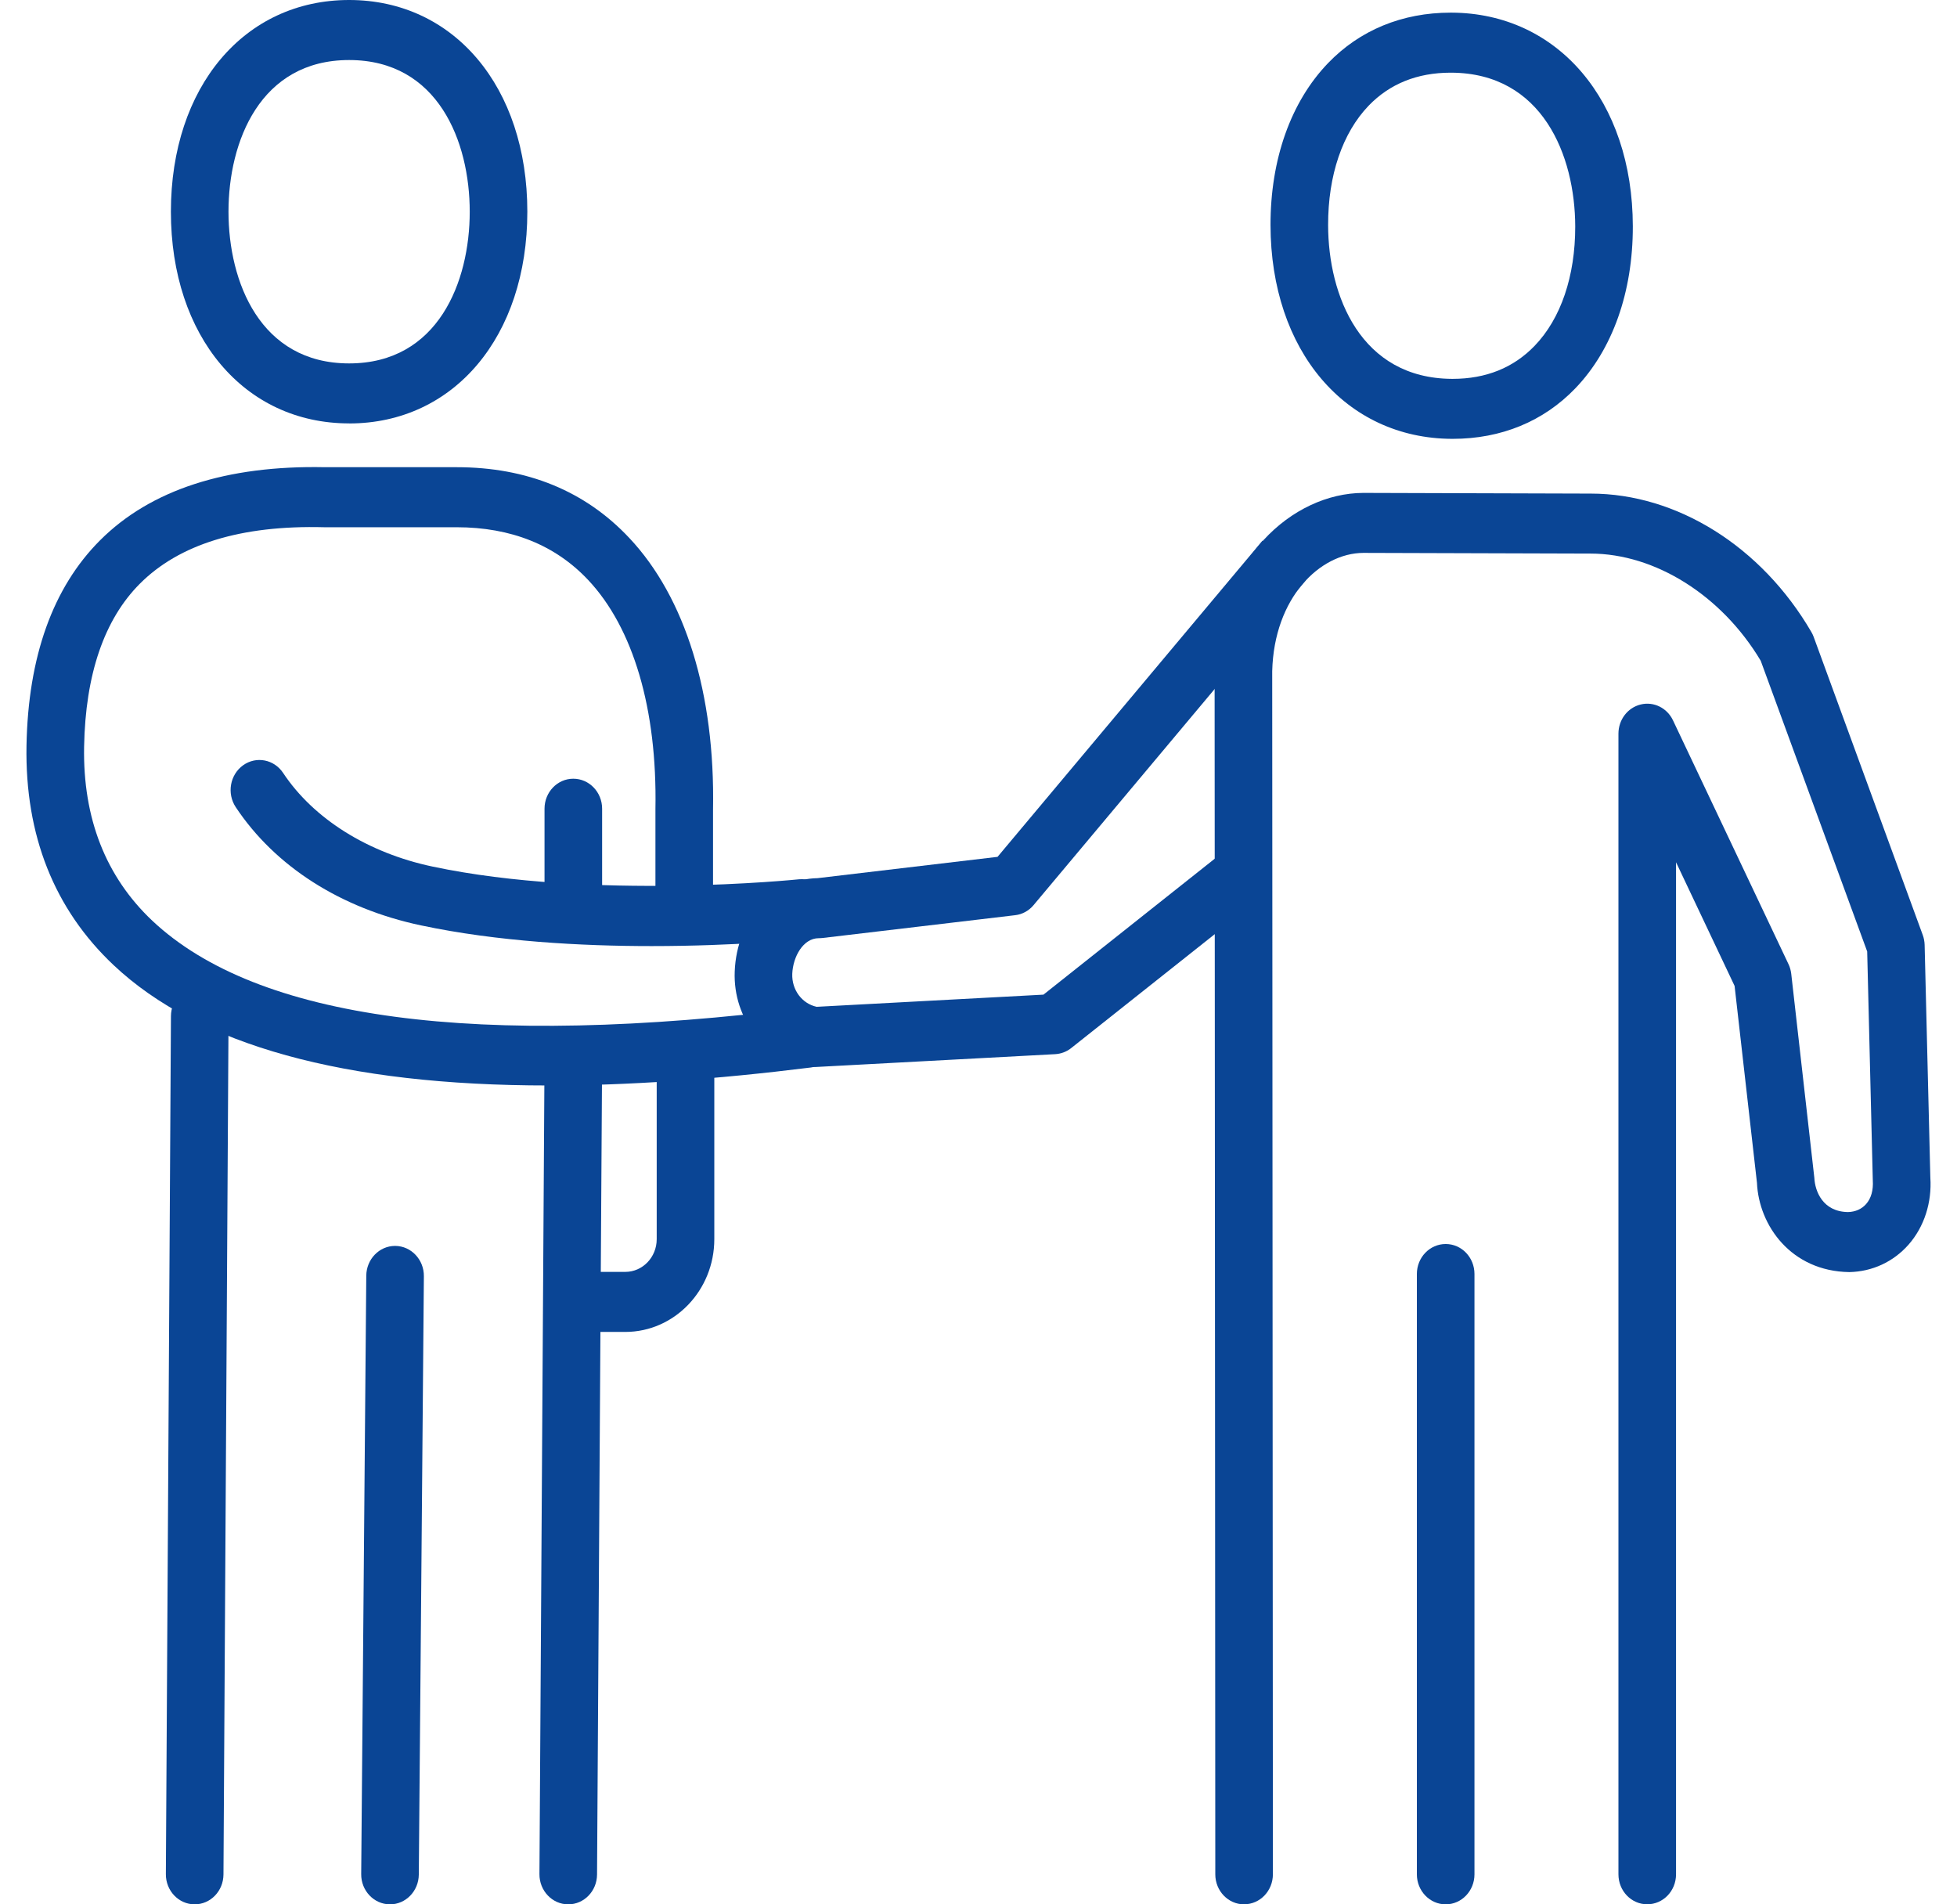 <svg xmlns="http://www.w3.org/2000/svg" width="37" height="36" viewBox="0 0 37 36" fill="none"><g clip-path="url(#clip0_666_1988)"><path d="M27.466 8.296H27.45C25.436 8.287 24.025 6.626 24.021 4.256C24.019 3.012 24.405 1.925 25.108 1.194C25.709 0.569 26.511 0.239 27.427 0.239H27.442C29.457 0.247 30.867 1.908 30.871 4.278C30.873 5.522 30.487 6.609 29.785 7.34C29.184 7.966 28.382 8.296 27.466 8.296ZM27.426 1.374C26.796 1.374 26.275 1.584 25.876 1.998C25.381 2.514 25.108 3.315 25.11 4.255C25.112 5.591 25.727 7.154 27.454 7.162H27.465C28.095 7.162 28.616 6.952 29.015 6.537C29.511 6.022 29.783 5.22 29.782 4.281C29.779 2.944 29.164 1.381 27.438 1.374H27.426Z" fill="#0A4595"></path><path d="M23.521 36C23.221 36 22.977 35.746 22.977 35.433L22.964 12.675C23.018 10.576 24.435 9.324 25.774 9.318L30.057 9.331H30.074C31.706 9.331 33.304 10.331 34.245 11.945C34.262 11.975 34.278 12.005 34.289 12.037L36.352 17.674C36.374 17.733 36.386 17.797 36.388 17.861L36.496 22.261C36.527 22.733 36.381 23.191 36.084 23.529C35.797 23.854 35.399 24.039 34.964 24.048C33.863 24.032 33.253 23.166 33.218 22.36L32.795 18.638L31.688 16.3V35.432C31.688 35.746 31.445 35.999 31.143 35.999C30.842 35.999 30.599 35.746 30.599 35.432V13.87C30.599 13.606 30.773 13.378 31.019 13.318C31.267 13.257 31.52 13.383 31.631 13.619L33.813 18.224C33.841 18.281 33.858 18.344 33.866 18.408L34.303 22.268C34.315 22.515 34.459 22.906 34.938 22.913C35.077 22.91 35.198 22.857 35.282 22.761C35.377 22.654 35.42 22.499 35.408 22.313L35.302 17.987L33.289 12.491C32.552 11.257 31.294 10.465 30.07 10.465H30.057L25.775 10.452C24.959 10.456 24.088 11.294 24.053 12.689L24.066 35.431C24.066 35.745 23.823 35.999 23.522 35.999L23.521 36Z" fill="#0A4595"></path><path d="M15.409 20.17C15.384 20.17 15.36 20.168 15.335 20.165C14.476 20.043 13.855 19.269 13.891 18.364C13.929 17.381 14.614 16.614 15.457 16.601L18.86 16.198L23.869 10.221L24.689 10.968L19.541 17.111C19.452 17.218 19.327 17.286 19.193 17.301L15.551 17.732C15.528 17.735 15.504 17.735 15.483 17.736H15.479C15.186 17.736 14.992 18.085 14.979 18.41C14.968 18.712 15.162 18.972 15.44 19.033L19.728 18.803L23.133 16.101L23.792 17.005L20.254 19.812C20.167 19.882 20.061 19.921 19.952 19.928L15.437 20.17C15.427 20.17 15.418 20.17 15.409 20.17Z" fill="#0A4595"></path><path d="M27.333 36C27.032 36 26.788 35.746 26.788 35.433V24.084C26.788 23.77 27.032 23.517 27.333 23.517C27.634 23.517 27.877 23.77 27.877 24.084V35.433C27.877 35.746 27.634 36 27.333 36Z" fill="#0A4595"></path><path d="M3.68 36H3.677C3.376 35.998 3.134 35.742 3.136 35.429L3.232 19.21C3.233 18.898 3.477 18.646 3.776 18.646H3.779C4.08 18.648 4.322 18.904 4.321 19.217L4.225 35.436C4.223 35.749 3.98 36 3.68 36Z" fill="#0A4595"></path><path d="M10.839 17.635C10.538 17.635 10.295 17.381 10.295 17.067V15.288C10.295 14.975 10.538 14.721 10.839 14.721C11.14 14.721 11.384 14.975 11.384 15.288V17.067C11.384 17.381 11.14 17.635 10.839 17.635Z" fill="#0A4595"></path><path d="M10.744 36H10.74C10.439 35.998 10.197 35.742 10.199 35.429L10.295 20.007C10.297 19.695 10.54 19.444 10.839 19.444H10.843C11.144 19.446 11.386 19.701 11.384 20.015L11.288 35.437C11.286 35.749 11.043 36 10.744 36Z" fill="#0A4595"></path><path d="M7.374 36H7.369C7.068 35.997 6.826 35.741 6.829 35.428L6.925 24.116C6.928 23.804 7.171 23.553 7.469 23.553H7.474C7.775 23.556 8.017 23.813 8.014 24.126L7.918 35.438C7.915 35.749 7.672 36 7.374 36Z" fill="#0A4595"></path><path d="M12.319 17.885C10.995 17.885 9.404 17.8 7.961 17.494C6.444 17.174 5.2 16.379 4.456 15.257C4.286 14.999 4.348 14.645 4.596 14.467C4.843 14.29 5.182 14.354 5.353 14.612C5.927 15.478 6.956 16.124 8.178 16.382C11.201 17.022 15.071 16.626 15.11 16.622C15.416 16.598 15.676 16.817 15.706 17.13C15.737 17.442 15.518 17.72 15.219 17.752C15.129 17.761 13.918 17.885 12.319 17.885H12.319Z" fill="#0A4595"></path><path d="M10.368 20.52C6.511 20.52 3.756 19.76 2.149 18.246C1.025 17.187 0.471 15.79 0.501 14.095C0.532 12.413 0.999 11.108 1.891 10.215C2.847 9.258 4.284 8.794 6.142 8.832H8.632C9.964 8.832 11.063 9.281 11.896 10.168C12.958 11.295 13.521 13.118 13.481 15.3V17.027C13.481 17.341 13.238 17.594 12.936 17.594C12.635 17.594 12.392 17.341 12.392 17.027V15.289C12.426 13.404 11.974 11.871 11.119 10.963C10.497 10.302 9.66 9.967 8.632 9.967H6.13C4.549 9.925 3.385 10.292 2.645 11.034C1.97 11.71 1.615 12.748 1.59 14.117C1.566 15.469 2 16.575 2.879 17.405C4.864 19.274 9.01 19.828 15.203 19.053C15.506 19.017 15.772 19.238 15.808 19.549C15.843 19.86 15.631 20.142 15.332 20.18C13.515 20.407 11.859 20.52 10.368 20.521V20.52Z" fill="#0A4595"></path><path d="M11.822 25.179H11.31C11.009 25.179 10.766 24.925 10.766 24.612C10.766 24.298 11.009 24.044 11.31 24.044H11.822C12.15 24.044 12.416 23.767 12.416 23.426V19.939C12.416 19.626 12.659 19.372 12.96 19.372C13.261 19.372 13.505 19.626 13.505 19.939V23.426C13.505 24.393 12.75 25.179 11.822 25.179Z" fill="#0A4595"></path><path d="M6.601 8.004C4.617 8.004 3.231 6.359 3.231 4.002C3.231 1.644 4.617 0 6.601 0C8.584 0 9.97 1.646 9.97 4.002C9.97 6.359 8.584 8.005 6.601 8.005V8.004ZM6.601 1.135C4.917 1.135 4.32 2.679 4.32 4.002C4.32 5.325 4.918 6.87 6.601 6.87C8.284 6.87 8.881 5.325 8.881 4.002C8.881 2.679 8.284 1.135 6.601 1.135Z" fill="#0A4595"></path></g><defs><clipPath id="clip0_666_1988"><rect width="36" height="36" fill="white" transform="translate(0.5)"></rect></clipPath></defs></svg>